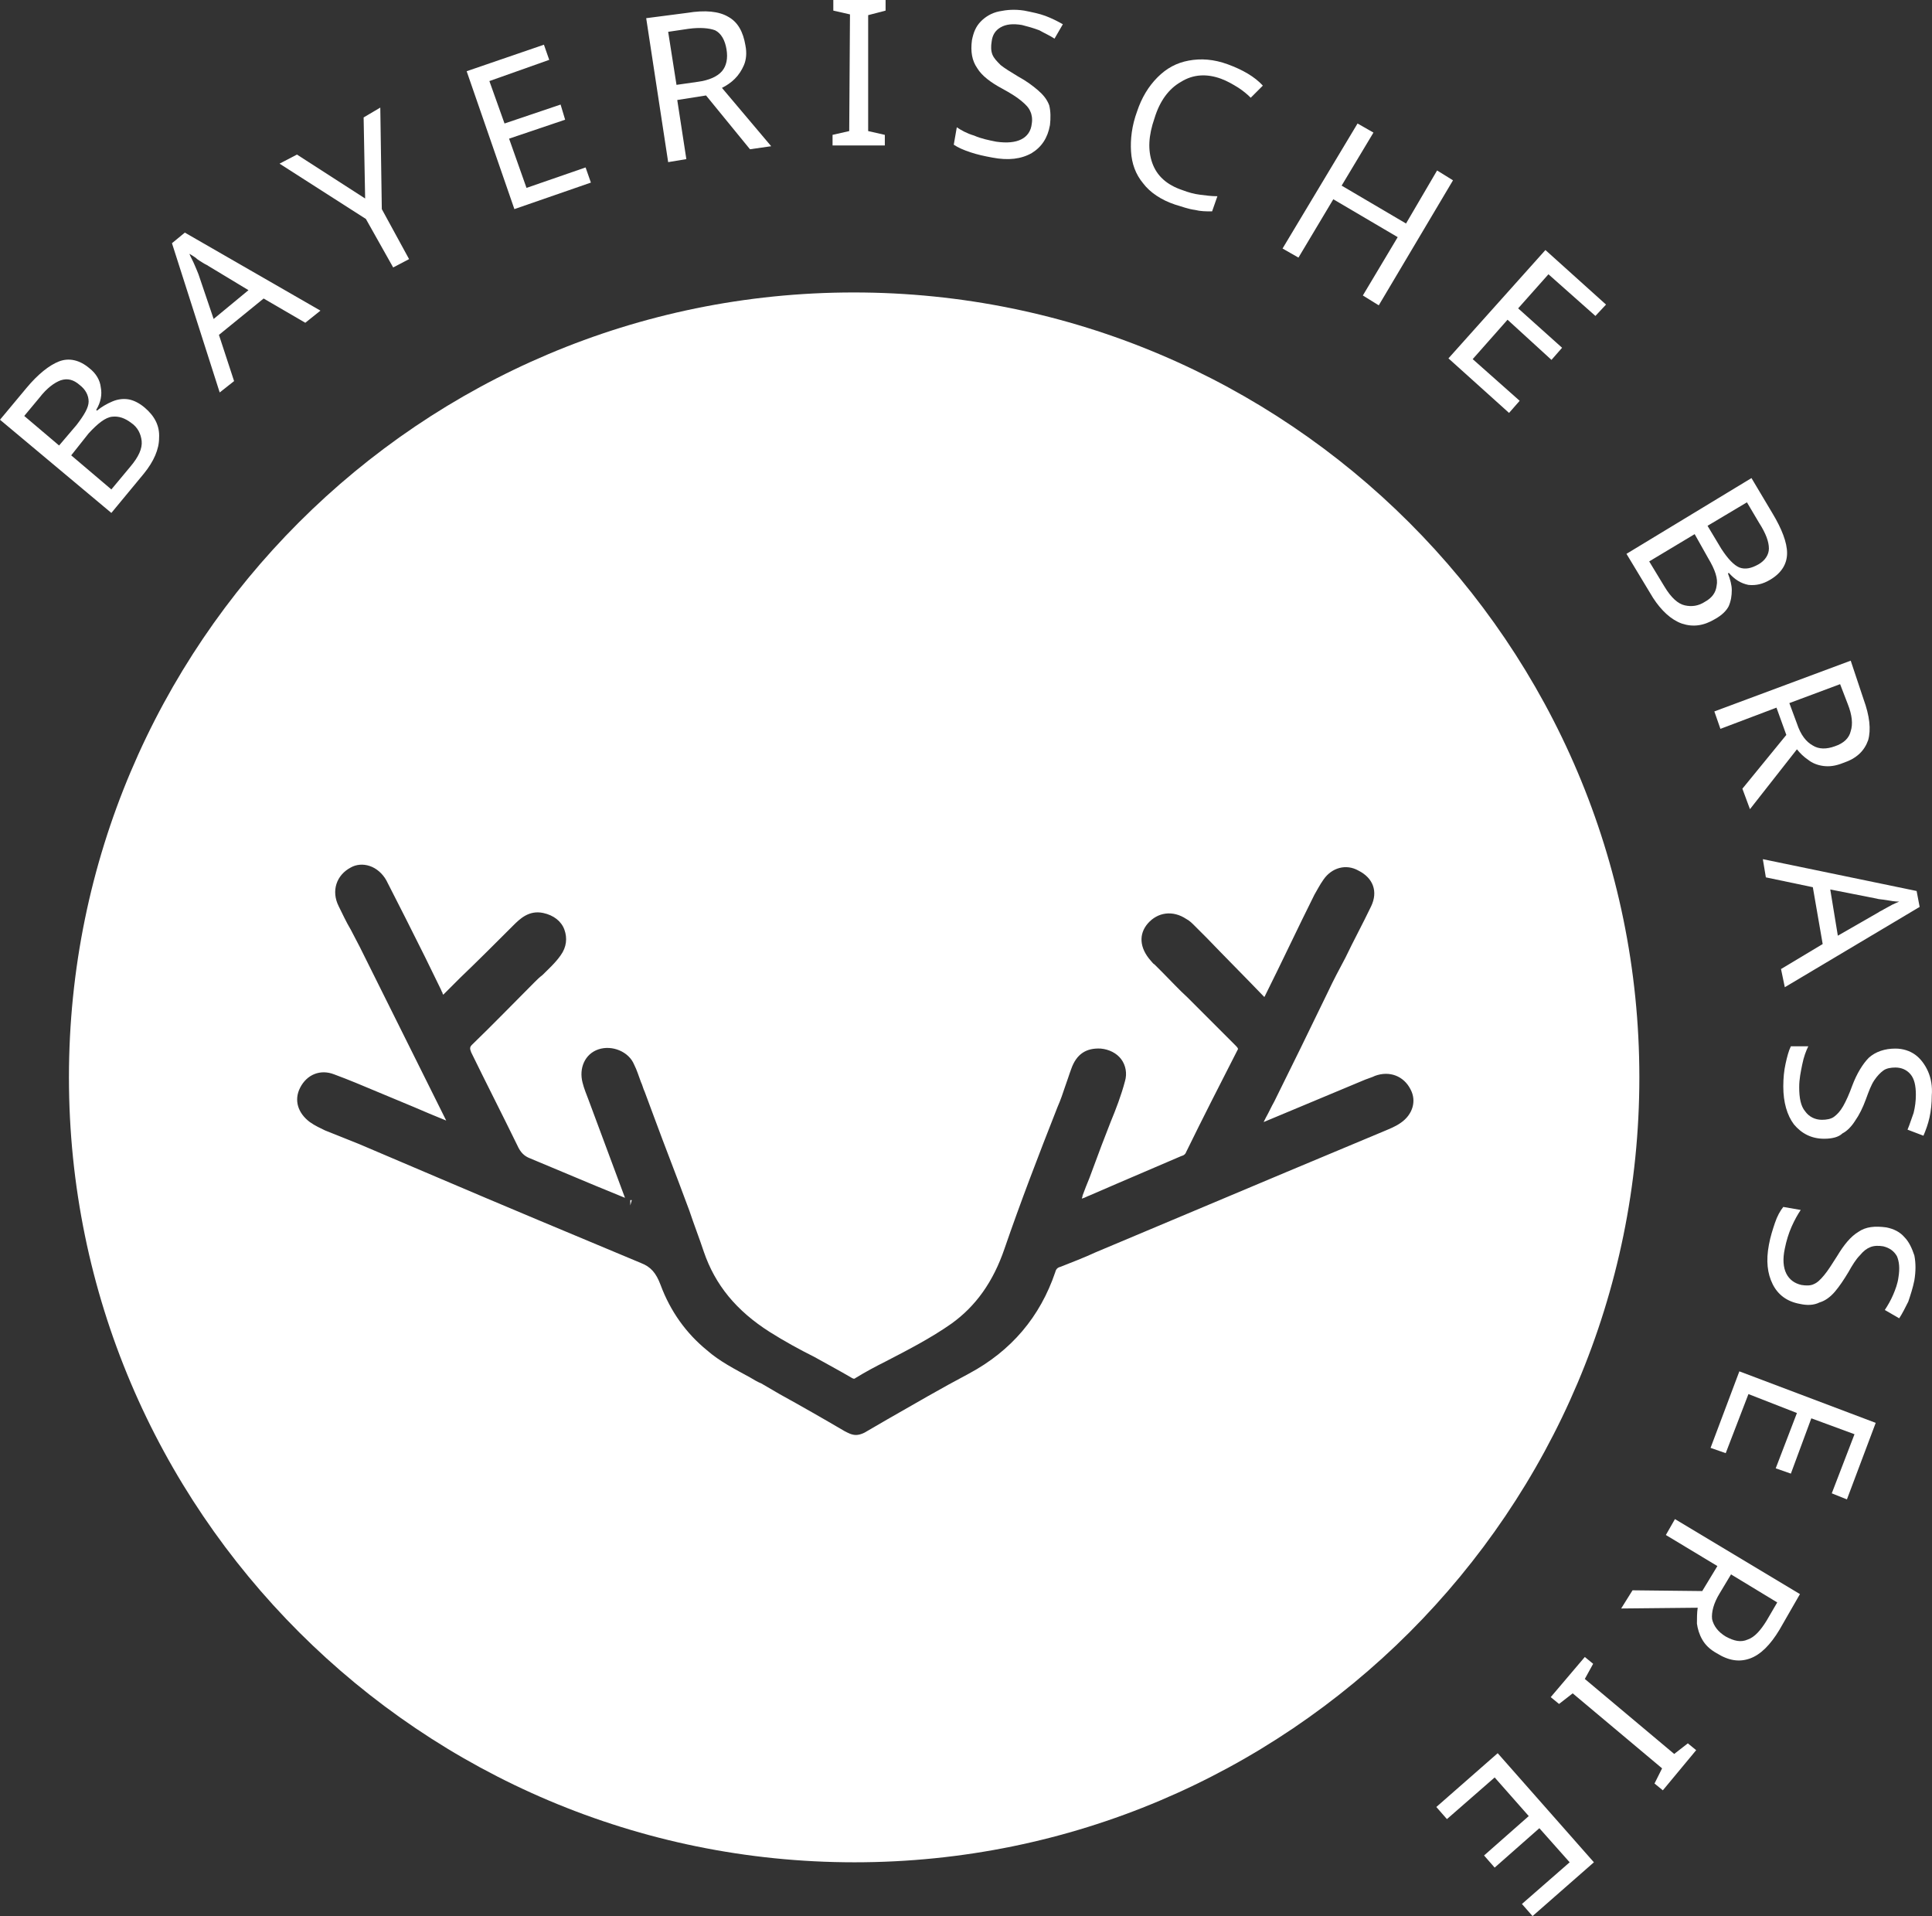 <?xml version="1.0" encoding="UTF-8"?>
<svg id="Ebene_1" data-name="Ebene 1" xmlns="http://www.w3.org/2000/svg" viewBox="0 0 255.03 252.9">
  <rect x="0" y="0" width="255.03" height="252.9" fill="#333333" stroke="none"/>
  <defs>
    <style>
      .cls-1 {
        fill: #fff;
      }
    </style>
  </defs>
  <path class="cls-1" d="m0,55.4l3.5-4.2c1.5-1.8,3-3,4.3-3.5s2.7-.2,4,.9c.9.7,1.4,1.6,1.5,2.5.2,1,0,2-.6,3l.1.1c.6-.5,1.3-.9,2-1.2.7-.3,1.4-.4,2.1-.3s1.5.5,2.2,1.1c1.3,1.1,2,2.4,1.9,4,0,1.5-.7,3.1-2,4.7l-4.3,5.2L0,55.4h0Zm7.8,3.4l2.3-2.7c1-1.3,1.6-2.3,1.6-3.1s-.4-1.6-1.2-2.2c-.8-.7-1.6-.9-2.5-.6-.8.3-1.8,1-2.8,2.3l-2,2.4,4.6,3.9h0Zm1.6,1.3l5.3,4.5,2.5-3c1.1-1.3,1.6-2.4,1.5-3.4-.1-.9-.5-1.8-1.4-2.4-.8-.6-1.6-.9-2.5-.8s-1.9.9-3.1,2.2l-2.3,2.9h0Z"/>
  <path class="cls-1" d="m40.3,42.6l-5.5-3.2-5.9,4.8,2,6.1-1.9,1.5-6.3-19.7,1.7-1.4,17.9,10.3-2,1.6h0Zm-7.5-4.3l-5.3-3.2c-.1-.1-.4-.2-.7-.4-.3-.2-.7-.4-1-.7-.3-.2-.6-.4-.8-.5.2.5.5,1,.7,1.5s.4.9.5,1.2l2,5.9,4.6-3.8h0Z"/>
  <polygon class="cls-1" points="48.2 26.2 48 15.5 50.2 14.2 50.4 27.6 54 34.2 51.9 35.3 48.3 28.9 36.9 21.6 39.2 20.4 48.2 26.2"/>
  <polygon class="cls-1" points="78 24.1 67.9 27.6 61.6 9.4 71.8 5.9 72.5 7.9 64.6 10.7 66.6 16.3 74 13.8 74.6 15.8 67.2 18.3 69.5 24.8 77.3 22.1 78 24.1"/>
  <path class="cls-1" d="m90.7,1.7c2.4-.4,4.2-.2,5.4.5,1.3.7,2,2,2.3,3.8.2,1,.1,1.9-.2,2.6-.3.7-.7,1.3-1.2,1.8s-1.1.9-1.7,1.2l6.5,7.7-2.8.4-5.8-7.1-3.8.6,1.2,7.8-2.4.4-2.9-19,5.4-.7h0Zm.2,2.1l-2.7.4,1.1,7,2.8-.4c1.5-.2,2.6-.7,3.2-1.4.6-.7.8-1.7.6-2.9-.2-1.2-.7-2.1-1.5-2.5-.8-.3-2-.4-3.5-.2h0Z"/>
  <polygon class="cls-1" points="116.8 19.2 109.9 19.2 109.9 17.8 112.1 17.3 112.2 1.9 110 1.4 110 0 116.9 0 116.9 1.4 114.6 2 114.6 17.3 116.8 17.8 116.8 19.2"/>
  <path class="cls-1" d="m138.6,16.5c-.3,1.7-1.1,2.9-2.4,3.7-1.4.8-3.1,1-5.2.6-1.1-.2-2-.4-2.9-.7-.9-.3-1.6-.6-2.2-1l.4-2.3c.6.4,1.3.8,2.3,1.1.9.4,1.9.6,2.9.8,1.4.2,2.5.1,3.3-.3s1.3-1.1,1.4-2.1c.1-.6,0-1.2-.2-1.6-.2-.5-.6-.9-1.2-1.4s-1.4-1-2.5-1.6c-1.5-.8-2.7-1.7-3.3-2.7-.7-1-.9-2.2-.7-3.7.2-1,.5-1.8,1.2-2.5.6-.6,1.4-1.1,2.4-1.3,1-.2,2-.3,3.3-.1,1,.2,2,.4,2.8.7.8.3,1.6.7,2.3,1.1l-1.1,1.9c-.6-.4-1.3-.7-2-1.1-.8-.3-1.5-.5-2.3-.7-1.2-.2-2.1-.1-2.8.3-.7.4-1.1,1-1.2,1.9-.1.6-.1,1.2.1,1.7s.6.9,1.1,1.4c.5.4,1.3.9,2.3,1.5,1.1.6,1.9,1.2,2.6,1.8.7.6,1.2,1.2,1.5,2,.2.8.2,1.7.1,2.6h0Z"/>
  <path class="cls-1" d="m161.2,10.4c-1.9-.7-3.7-.6-5.3.4-1.6.9-2.8,2.5-3.5,4.8-.8,2.3-.9,4.2-.3,5.9.6,1.7,1.9,2.9,4,3.6.8.3,1.5.5,2.3.6s1.5.2,2.3.2l-.7,2c-.8,0-1.5,0-2.3-.2-.8-.1-1.6-.4-2.6-.7-1.8-.6-3.3-1.6-4.2-2.8-1-1.2-1.5-2.6-1.6-4.2s.1-3.4.8-5.3c.6-1.8,1.5-3.3,2.7-4.5s2.5-1.9,4.1-2.2c1.6-.3,3.3-.2,5.2.5,1.9.7,3.5,1.6,4.6,2.8l-1.6,1.6c-.5-.5-1-.9-1.6-1.3-.8-.5-1.5-.9-2.3-1.2h0Z"/>
  <polygon class="cls-1" points="182 40.3 179.9 39 184.5 31.3 176 26.3 171.4 34 169.3 32.8 179.2 16.3 181.3 17.5 177.1 24.5 185.6 29.5 189.7 22.5 191.8 23.8 182 40.3"/>
  <polygon class="cls-1" points="199.2 54.5 191.2 47.3 204 33 212 40.2 210.6 41.7 204.4 36.2 200.4 40.7 206.2 45.9 204.8 47.5 199 42.2 194.4 47.4 200.6 52.9 199.2 54.5"/>
  <path class="cls-1" d="m231.2,63.1l2.8,4.7c1.2,2,1.9,3.8,1.9,5.2s-.7,2.6-2.2,3.5c-1,.6-1.9.8-2.9.7-1-.2-1.8-.7-2.6-1.6l-.1.1c.3.8.5,1.5.5,2.2s-.1,1.4-.4,2.1c-.3.6-.9,1.2-1.8,1.7-1.5.9-2.9,1.1-4.4.6-1.4-.5-2.7-1.7-3.8-3.4l-3.5-5.8,16.5-10h0Zm-7.5,7.4l-6,3.6,2,3.3c.9,1.5,1.8,2.3,2.7,2.5s1.8.1,2.7-.5c.9-.5,1.4-1.2,1.5-2.1.2-.9-.2-2.1-1.1-3.6l-1.8-3.2h0Zm1.7-1.1l1.8,3c.9,1.4,1.7,2.2,2.4,2.5.8.3,1.6.1,2.5-.4s1.4-1.3,1.4-2.1c0-.9-.4-2-1.3-3.4l-1.6-2.7-5.2,3.1h0Z"/>
  <path class="cls-1" d="m246,92.3c.8,2.2,1,4,.6,5.4-.5,1.4-1.5,2.4-3.3,3-1,.4-1.8.5-2.6.4s-1.5-.4-2-.8c-.6-.4-1.1-.9-1.5-1.4l-6.2,7.9-1-2.7,5.8-7.1-1.3-3.6-7.4,2.8-.8-2.3,18-6.7,1.7,5.1h0Zm-2.1.6l-1-2.6-6.7,2.5,1,2.7c.5,1.5,1.2,2.4,2.1,2.9.8.5,1.8.5,2.9.1,1.2-.4,1.9-1.1,2.1-2,.3-.9.2-2.1-.4-3.6h0Z"/>
  <path class="cls-1" d="m235.1,127.9l5.5-3.3-1.3-7.5-6.2-1.3-.4-2.4,20.3,4.2.4,2.1-17.8,10.6-.5-2.4h0Zm7.5-4.4l5.4-3.1c.1-.1.4-.2.7-.4.4-.2.7-.4,1.1-.6.4-.2.7-.3.9-.4-.6,0-1.1-.1-1.7-.2-.6-.1-1-.1-1.3-.2l-6.1-1.2,1,6.1h0Z"/>
  <path class="cls-1" d="m240.8,150.3c-1.7,0-3-.7-4-1.9-.9-1.2-1.4-2.9-1.4-5,0-1.1.1-2.1.3-3s.4-1.7.7-2.3h2.3c-.3.6-.6,1.4-.8,2.4s-.4,1.9-.4,3c0,1.4.2,2.5.8,3.2.5.7,1.3,1.1,2.2,1.1.6,0,1.2-.1,1.6-.4.4-.3.8-.7,1.2-1.4s.8-1.6,1.2-2.7c.6-1.6,1.4-2.9,2.2-3.7.9-.8,2.1-1.2,3.5-1.2,1,0,1.9.3,2.6.8.7.5,1.3,1.3,1.7,2.2s.6,2,.5,3.2c0,1-.1,2-.3,2.9s-.5,1.7-.8,2.4l-2.1-.8c.3-.7.5-1.4.8-2.2.2-.8.3-1.6.3-2.4,0-1.2-.2-2.1-.7-2.7-.5-.6-1.2-.9-2-.9-.6,0-1.2.1-1.6.4-.4.3-.8.7-1.2,1.3s-.7,1.4-1.1,2.5c-.4,1.1-.9,2.1-1.4,2.8-.5.8-1.1,1.4-1.7,1.7-.5.5-1.4.7-2.4.7h0Z"/>
  <path class="cls-1" d="m237.6,172.1c-1.7-.3-2.9-1.2-3.6-2.6-.7-1.4-.9-3.1-.5-5.2.2-1.1.5-2,.8-2.9s.7-1.6,1.1-2.1l2.3.4c-.4.6-.8,1.3-1.2,2.2s-.7,1.9-.9,2.9c-.3,1.4-.2,2.5.2,3.3s1.1,1.3,2,1.5c.6.1,1.2.1,1.6-.1.5-.2.9-.6,1.4-1.2.5-.6,1-1.4,1.7-2.5.9-1.5,1.8-2.6,2.8-3.2,1-.7,2.2-.8,3.7-.6,1,.2,1.8.6,2.4,1.3.6.6,1,1.5,1.3,2.4.2,1,.2,2.1,0,3.3-.2,1-.5,1.9-.8,2.8-.4.8-.8,1.6-1.2,2.2l-1.9-1.1c.4-.6.8-1.3,1.1-2s.6-1.5.7-2.3c.2-1.2.1-2.1-.2-2.8-.4-.7-1-1.1-1.8-1.3-.6-.1-1.2-.1-1.7.1-.5.2-.9.5-1.4,1.1-.5.5-1,1.3-1.5,2.2-.6,1-1.2,1.9-1.8,2.6-.6.7-1.3,1.2-2,1.4-.8.4-1.7.4-2.6.2h0Z"/>
  <polygon class="cls-1" points="225.8 191.1 229.6 181 247.6 187.8 243.8 197.9 241.8 197.1 244.8 189.3 239.1 187.2 236.4 194.5 234.4 193.8 237.2 186.5 230.8 184 227.8 191.8 225.8 191.1"/>
  <path class="cls-1" d="m234.9,215.1c-1.2,2-2.5,3.3-3.9,3.8s-2.8.3-4.4-.7c-.9-.5-1.5-1.1-1.9-1.8-.4-.7-.6-1.4-.7-2.1,0-.7,0-1.4.1-2.1l-10.1.1,1.5-2.4,9.2.1,2-3.3-6.8-4.1,1.2-2.1,16.5,9.9-2.7,4.7h0Zm-1.7-1.2l1.4-2.4-6.1-3.7-1.5,2.5c-.8,1.3-1.1,2.5-1,3.4.2.9.8,1.7,1.8,2.3,1.1.6,2,.8,2.9.4.9-.3,1.7-1.2,2.5-2.5h0Z"/>
  <polygon class="cls-1" points="204.7 224 209.2 218.7 210.3 219.6 209.2 221.6 221 231.5 222.8 230.1 223.9 231 219.5 236.3 218.4 235.4 219.4 233.4 207.6 223.5 205.8 224.9 204.7 224"/>
  <polygon class="cls-1" points="189.6 238.5 197.7 231.4 210.4 245.8 202.3 252.9 200.9 251.3 207.2 245.8 203.2 241.3 197.3 246.5 195.9 244.9 201.8 239.7 197.3 234.6 191 240.1 189.6 238.5"/>
  <g>
    <path class="cls-1" d="m83.2,159.1l.2-.7h-.2v.7Z"/>
    <path class="cls-1" d="m112.7,38.6c-57.2,0-103.6,46.4-103.6,103.6s46.5,103.6,103.7,103.6,103.6-46.4,103.6-103.6-46.5-103.6-103.7-103.6Zm72.2,109.6c-.7.5-1.5.8-2.2,1.1l-12.9,5.4-25.2,10.6c-1.5.7-3.1,1.3-4.6,1.9-.4.1-.6.3-.7.7-2,5.9-5.8,10.4-11.4,13.4-3.6,1.9-7.2,4-10.7,6l-3.1,1.8c-.4.2-.8.3-1.1.3-.6,0-1.1-.3-1.5-.5-2.9-1.7-5.7-3.3-8.6-4.9l-2.4-1.4c-.5-.2-1-.5-1.5-.8-2-1.1-4-2.1-5.7-3.6-2.7-2.2-4.8-5.1-6.1-8.6-.6-1.6-1.3-2.4-2.6-2.9-9.1-3.8-18.2-7.6-27.1-11.4l-10.1-4.3c-1.2-.5-2.3-.9-3.5-1.4l-1-.4c-.6-.3-1.3-.6-2-1.1-1.6-1.2-2.1-2.9-1.3-4.5.9-1.8,2.7-2.5,4.5-1.8,1.9.7,3.8,1.5,5.7,2.3l4.8,2c1.4.6,2.8,1.2,4.3,1.8-3.8-7.6-7.6-15.3-11.4-22.9-.4-.8-.8-1.5-1.2-2.3-.6-1-1.1-2.1-1.6-3.1-1-2-.3-4.1,1.6-5.1.7-.4,1.6-.5,2.5-.2.9.3,1.7,1,2.2,1.9,1.7,3.3,3.4,6.7,5.1,10.1l2.1,4.3c.1.2.1.3.2.4,0,.2.1.2.1.3q.1-.1.2-.2l2-2c2.4-2.3,4.7-4.6,7-6.9.9-.9,2.1-2.1,4-1.7,1.4.3,2.4,1.1,2.8,2.2.4,1.1.3,2.3-.5,3.4-.7,1-1.6,1.8-2.4,2.6-.4.3-.7.6-1,.9-2.8,2.8-5.5,5.6-8.3,8.3-.3.3-.3.5-.1,1,2,4.1,4.1,8.2,6.1,12.3.4.9.9,1.4,1.7,1.7,2.9,1.2,5.7,2.4,8.6,3.6l3.9,1.6-4.8-12.9c-.3-.8-.6-1.5-.8-2.3-.5-1.9.3-3.8,2.1-4.4,1.8-.6,4,.3,4.7,2,.4.8.6,1.5.9,2.3.2.4.3.9.5,1.3l1.3,3.5c1.4,3.8,2.9,7.6,4.3,11.4l.3.8c.6,1.8,1.3,3.6,1.9,5.4,1.5,4.4,4.3,7.8,8.7,10.6,1.9,1.2,3.9,2.3,5.9,3.3,1.6.9,3.3,1.8,5,2.8.2.1.3.1.4,0,1.3-.8,2.6-1.5,4-2.2,2.9-1.5,6-3.1,8.7-5,3.2-2.3,5.5-5.5,7-9.9,2.1-6.1,4.4-12.1,7-18.7.4-.9.7-1.8,1-2.7.3-.8.5-1.5.8-2.3.7-2,2-2.8,3.9-2.7,1.1.1,2.1.6,2.7,1.4.6.8.8,1.9.5,2.9-.5,1.9-1.2,3.7-1.9,5.4-.4,1-.8,2.1-1.2,3.1-.5,1.4-1.1,2.9-1.6,4.3-.3.7-.6,1.5-.9,2.3,0,.2-.1.3-.1.4.4-.1.7-.3,1-.4l3.7-1.6c2.8-1.2,5.6-2.4,8.4-3.6.4-.1.6-.3.7-.6,2.2-4.5,4.5-9,6.8-13.5q.1-.1-.3-.5l-2.5-2.5c-1.3-1.3-2.6-2.6-3.9-3.9-1.1-1-2.1-2.1-3.2-3.2l-1.1-1.1c-.2-.1-.3-.3-.5-.5-1.5-1.7-1.6-3.5-.4-4.9,1.3-1.5,3.3-1.8,5.1-.6.4.2.8.6,1,.8l1.7,1.7c2.5,2.6,5,5.1,7.5,7.7l.1.1c0-.1.1-.1.1-.2,2.2-4.4,4.3-8.9,6.5-13.3.3-.5.7-1.3,1.2-2,1.1-1.6,3-2.1,4.6-1.2,2,1,2.6,2.8,1.7,4.7-1.1,2.3-2.3,4.5-3.4,6.8-.8,1.5-1.6,3-2.3,4.5-1.2,2.5-2.4,4.9-3.6,7.4-1.2,2.4-2.3,4.7-3.5,7.1-.4.7-.7,1.4-1.1,2.1-.1.2-.2.4-.3.6l13.4-5.6c.5-.2.9-.3,1.3-.5,1.9-.7,3.8,0,4.7,1.8.8,1.5.3,3.3-1.3,4.4Z"/>
  </g>
</svg>